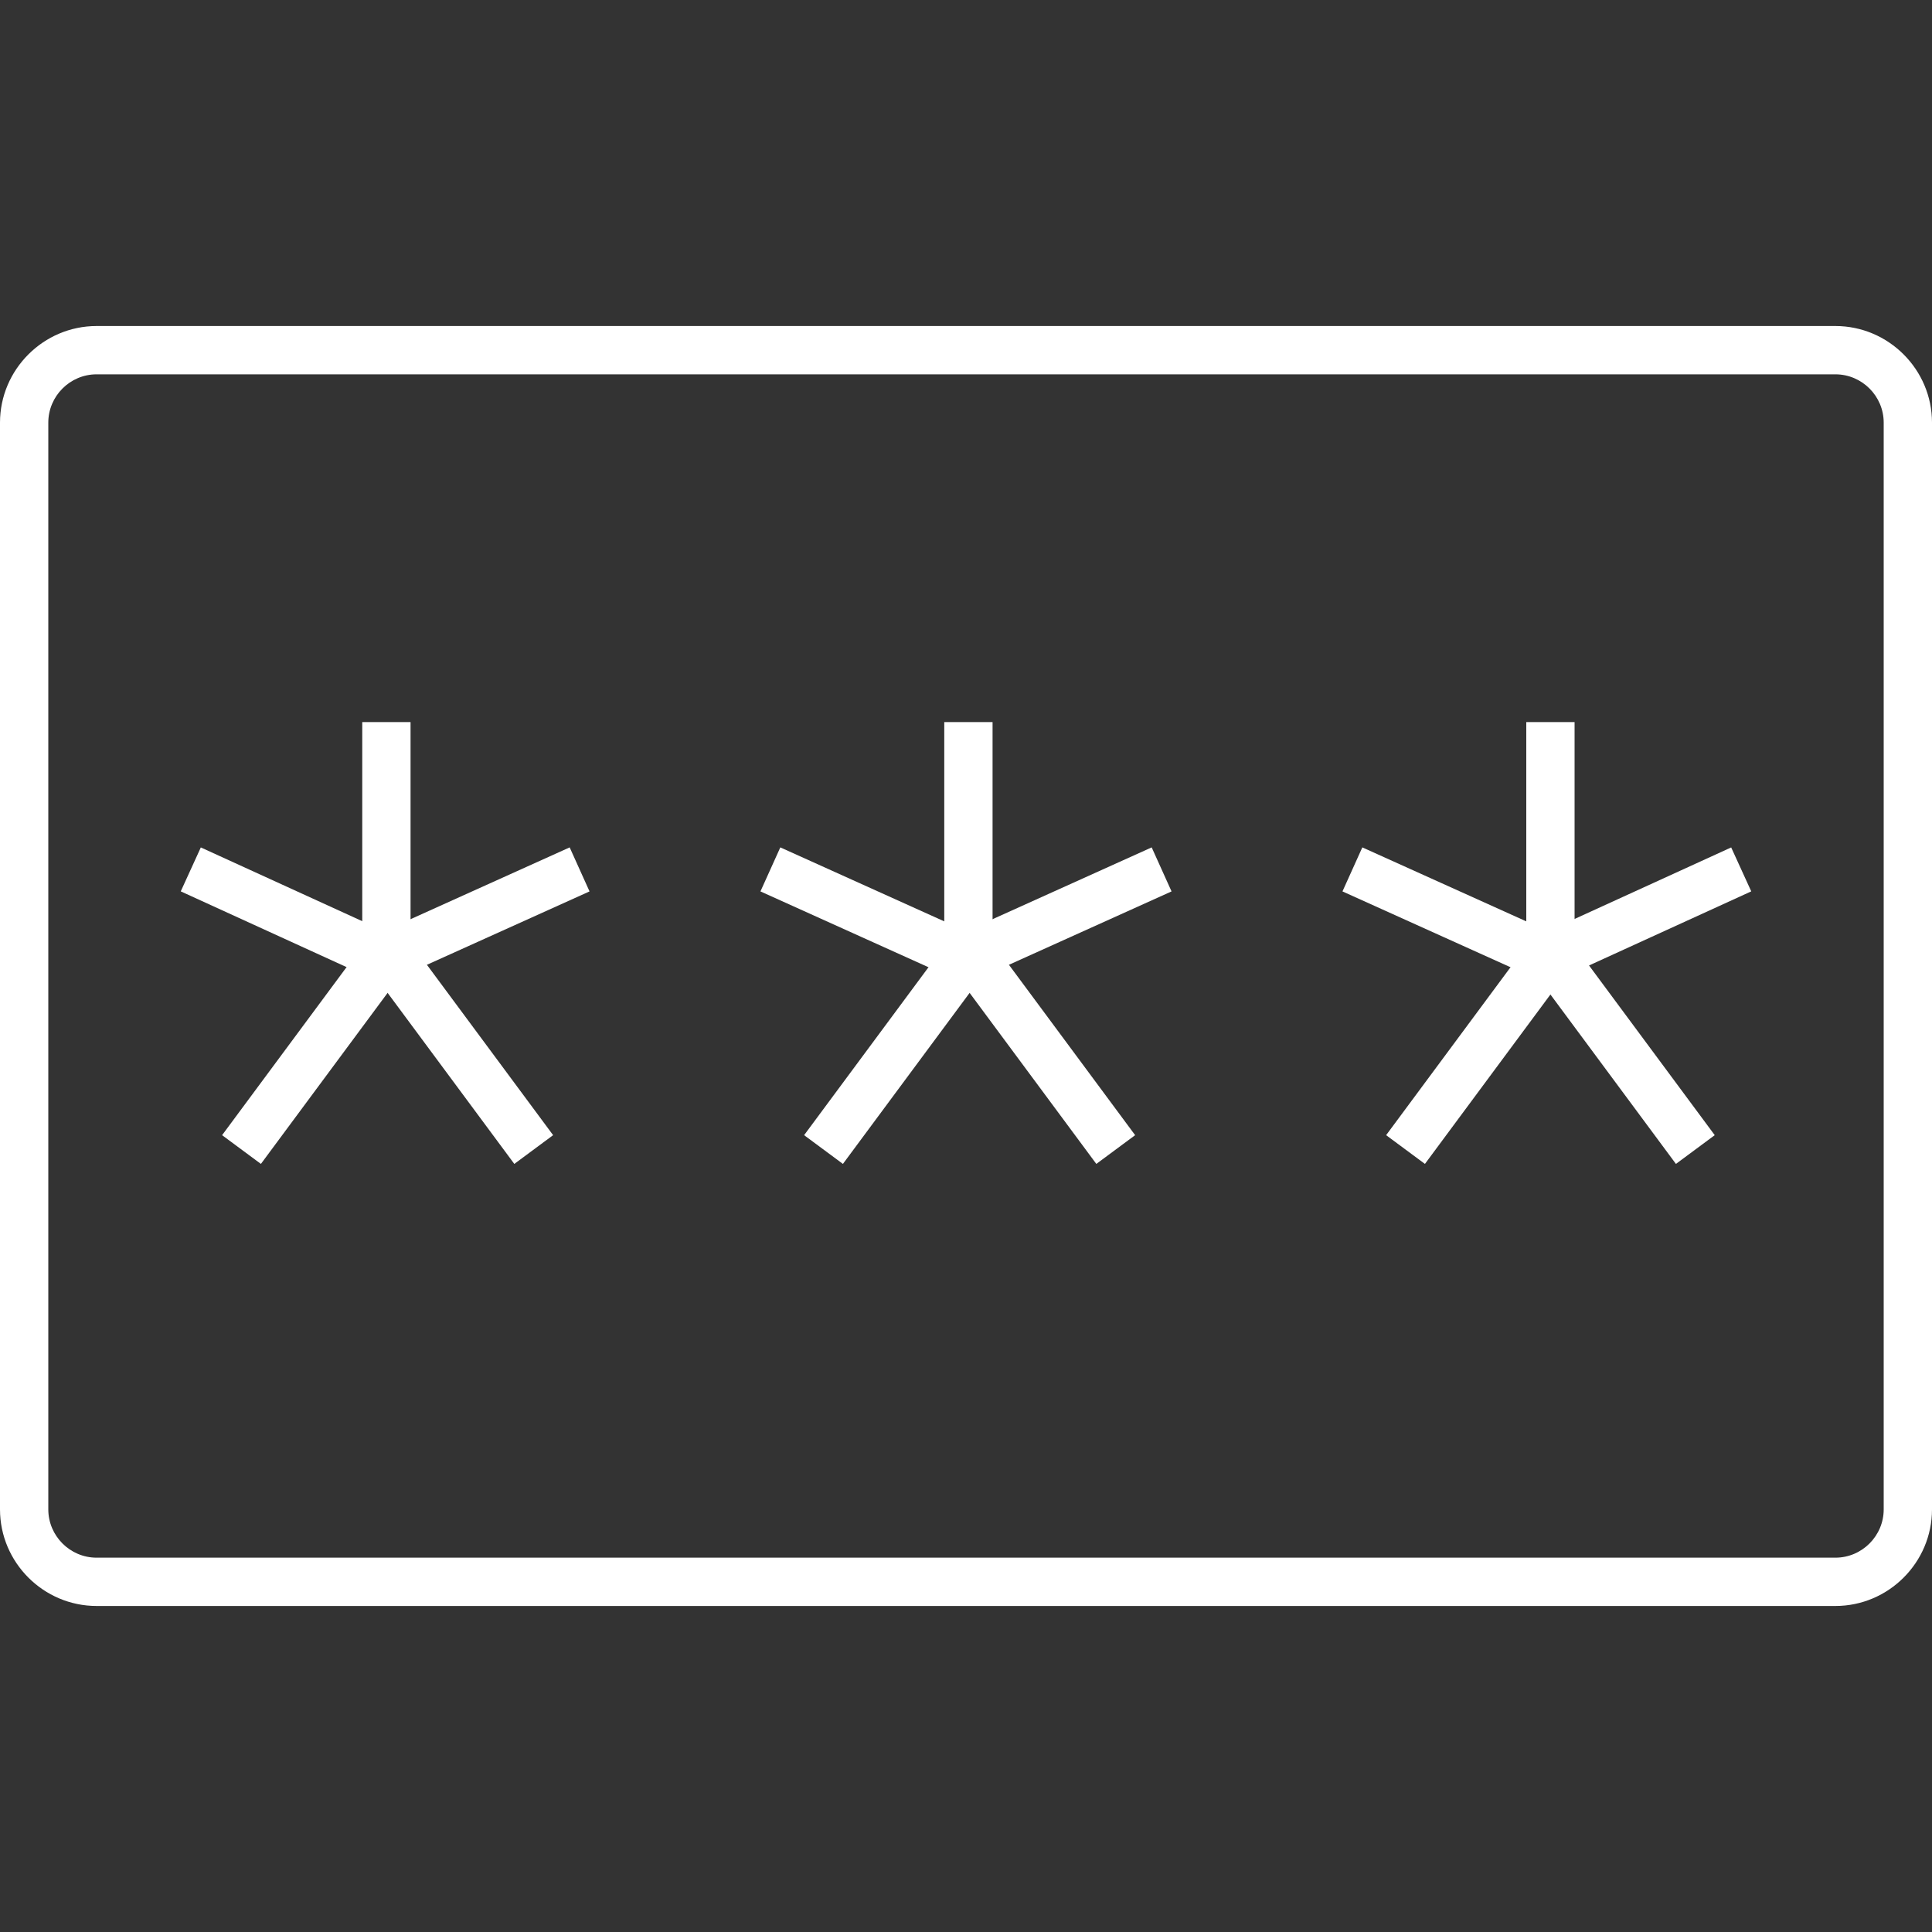 <?xml version="1.0" encoding="utf-8"?>
<!-- Generator: Adobe Illustrator 23.1.0, SVG Export Plug-In . SVG Version: 6.00 Build 0)  -->
<svg version="1.1" id="Ebene_1" xmlns="http://www.w3.org/2000/svg" xmlns:xlink="http://www.w3.org/1999/xlink" x="0px" y="0px"
	 width="80px" height="80px" viewBox="0 0 80 80" style="enable-background:new 0 0 80 80;" xml:space="preserve">
<rect x="0" y="0" width="80" height="80" fill="#333333" stroke="none"/>
<style type="text/css">
	.st0{fill:#FFFFFF;}
	.st1{fill:none;stroke:#FFFFFF;stroke-width:2;stroke-miterlimit:10;}
</style>
<title>HOMEPAGE-2500_footer_logos_03_nszram</title>
<path class="st0" d="M76,15.5c1.1,0,2,0.9,2,2v45c0,1.1-0.9,2-2,2H4c-1.1,0-2-0.9-2-2v-45c0-1.1,0.9-2,2-2H76 M76,13.5H4
	c-2.2,0-4,1.8-4,4v45c0,2.2,1.8,4,4,4h72c2.2,0,4-1.8,4-4v-45C80,15.3,78.2,13.5,76,13.5z"/>
<line class="st1" x1="16" y1="40.2" x2="16" y2="29.9"/>
<line class="st1" x1="16.1" y1="39.5" x2="22.1" y2="47.6"/>
<line class="st1" x1="16" y1="39.5" x2="10" y2="47.6"/>
<line class="st1" x1="15.8" y1="39.7" x2="24" y2="36"/>
<line class="st1" x1="16" y1="39.7" x2="7.9" y2="36"/>
<line class="st1" x1="40.1" y1="40.2" x2="40.1" y2="29.9"/>
<line class="st1" x1="40.2" y1="39.5" x2="46.2" y2="47.6"/>
<line class="st1" x1="40.1" y1="39.5" x2="34.1" y2="47.6"/>
<line class="st1" x1="39.9" y1="39.7" x2="48.1" y2="36"/>
<line class="st1" x1="40.1" y1="39.7" x2="31.9" y2="36"/>
<line class="st1" x1="64.2" y1="40.2" x2="64.2" y2="29.9"/>
<line class="st1" x1="64.2" y1="39.5" x2="70.2" y2="47.6"/>
<line class="st1" x1="64.2" y1="39.5" x2="58.2" y2="47.6"/>
<line class="st1" x1="64" y1="39.7" x2="72.1" y2="36"/>
<line class="st1" x1="64.2" y1="39.7" x2="56" y2="36"/>
</svg>
